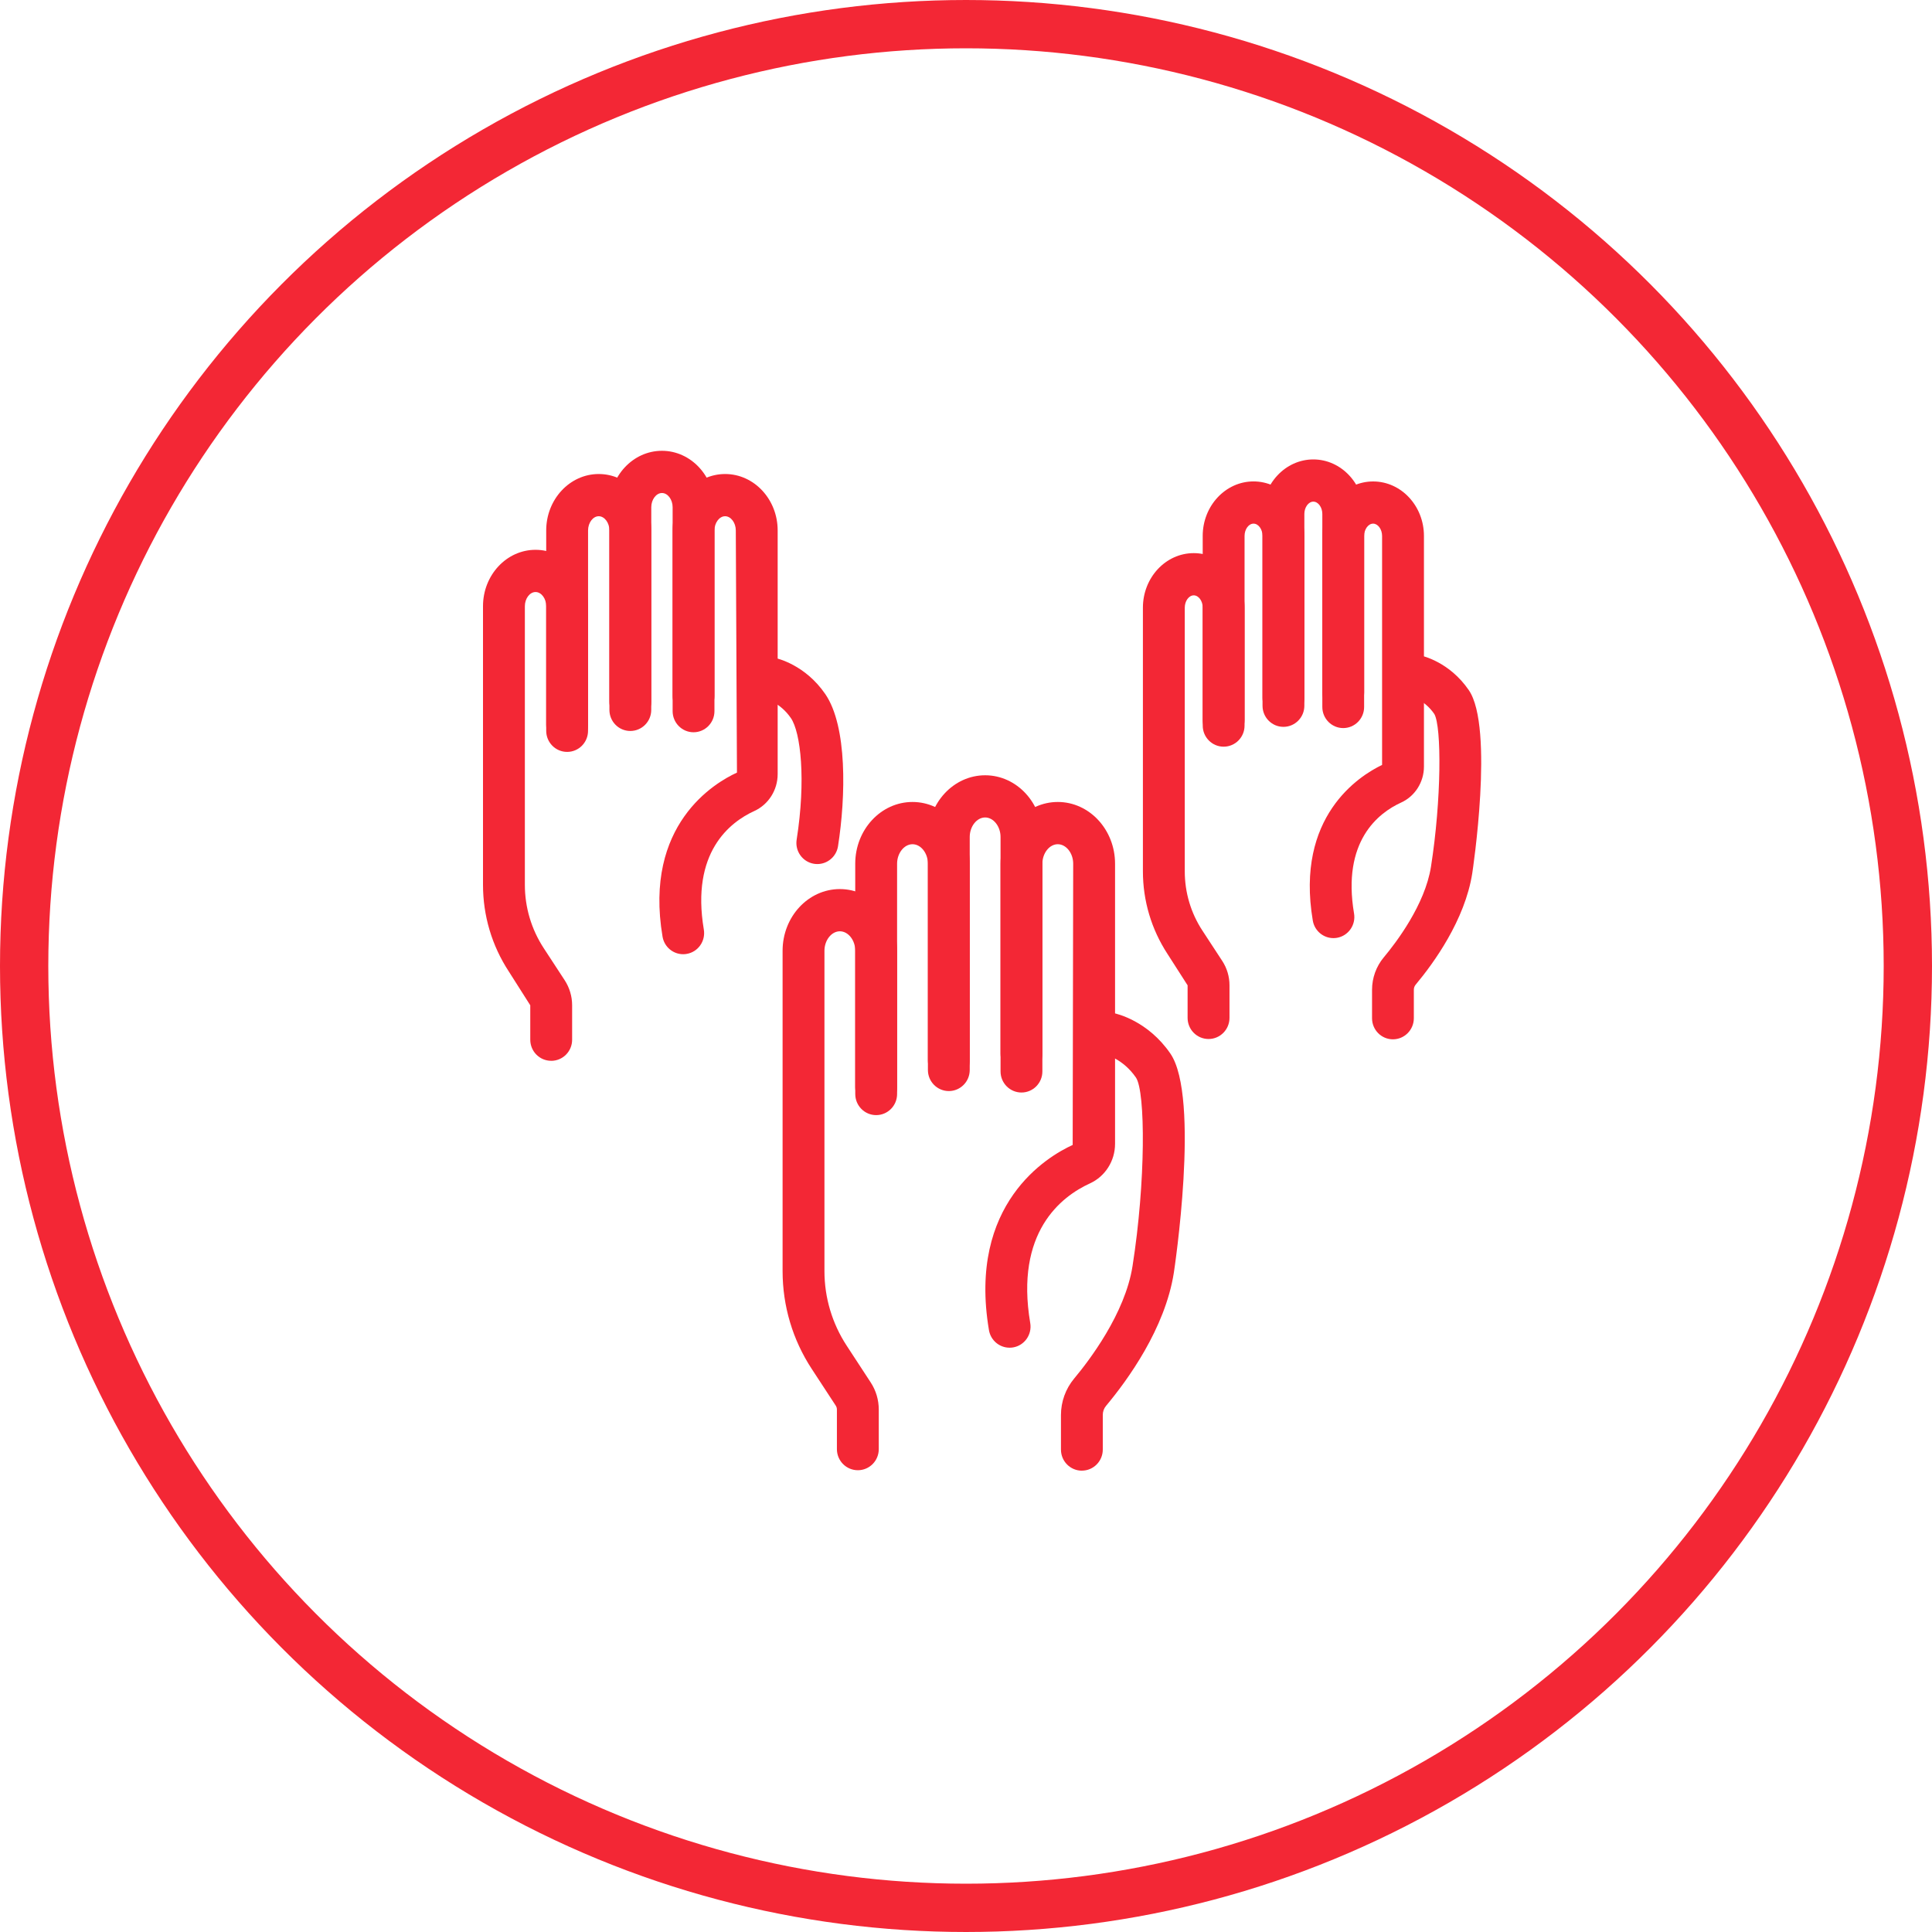 <?xml version="1.0" encoding="UTF-8"?> <svg xmlns="http://www.w3.org/2000/svg" width="60" height="60" viewBox="0 0 60 60" fill="none"><circle cx="30" cy="30" r="29.25" stroke="#F32735" stroke-width="1.5"></circle><path d="M33.599 45.673C33.239 45.673 32.949 45.38 32.949 45.018V43.945C32.949 43.531 33.094 43.13 33.358 42.813C33.827 42.253 34.94 40.793 35.171 39.324C35.584 36.701 35.575 33.911 35.279 33.466C34.876 32.88 34.331 32.748 34.325 32.747C33.974 32.676 33.745 32.331 33.816 31.975C33.886 31.621 34.223 31.39 34.58 31.461C34.687 31.483 35.648 31.702 36.347 32.719C37.281 34.082 36.463 39.476 36.454 39.53C36.182 41.26 35.019 42.859 34.351 43.658C34.283 43.738 34.248 43.837 34.248 43.944V45.017C34.248 45.379 33.957 45.672 33.599 45.672V45.673Z" fill="#F32735"></path><path d="M31.353 41.854C31.042 41.854 30.767 41.629 30.713 41.309C30.049 37.376 32.535 35.912 33.313 35.557L33.329 26.823C33.329 26.494 33.11 26.218 32.85 26.218C32.591 26.218 32.372 26.495 32.372 26.823V33.274C32.372 33.636 32.081 33.929 31.723 33.929C31.364 33.929 31.073 33.636 31.073 33.274V26.823C31.073 25.766 31.871 24.906 32.851 24.906C33.831 24.906 34.629 25.766 34.629 26.823V35.523C34.629 36.053 34.323 36.535 33.85 36.751C32.952 37.161 31.519 38.269 31.995 41.089C32.055 41.445 31.818 41.784 31.464 41.845C31.427 41.851 31.39 41.854 31.354 41.854H31.353Z" fill="#F32735"></path><path d="M29.466 33.588C29.107 33.588 28.817 33.295 28.817 32.933V25.993C28.817 24.936 29.614 24.077 30.595 24.077C31.575 24.077 32.372 24.937 32.372 25.993V32.727C32.372 33.089 32.081 33.382 31.722 33.382C31.364 33.382 31.073 33.089 31.073 32.727V25.993C31.073 25.665 30.854 25.387 30.595 25.387C30.335 25.387 30.116 25.664 30.116 25.993V32.933C30.116 33.295 29.825 33.588 29.466 33.588Z" fill="#F32735"></path><path d="M27.21 34.418C26.851 34.418 26.56 34.125 26.56 33.763V26.823C26.56 25.766 27.358 24.906 28.338 24.906C29.318 24.906 30.116 25.766 30.116 26.823V33.229C30.116 33.591 29.825 33.884 29.467 33.884C29.108 33.884 28.817 33.591 28.817 33.229V26.823C28.817 26.494 28.598 26.218 28.339 26.218C28.079 26.218 27.86 26.495 27.86 26.823V33.763C27.86 34.125 27.57 34.418 27.211 34.418H27.21Z" fill="#F32735"></path><path d="M26.641 45.659C26.282 45.659 25.991 45.366 25.991 45.004V43.776C25.991 43.732 25.979 43.69 25.955 43.653L25.208 42.511C24.616 41.607 24.304 40.557 24.304 39.474V29.527C24.304 28.47 25.102 27.611 26.082 27.611C27.062 27.611 27.86 28.471 27.86 29.527V33.976C27.86 34.338 27.569 34.631 27.21 34.631C26.852 34.631 26.561 34.338 26.561 33.976V29.527C26.561 29.199 26.342 28.922 26.083 28.922C25.823 28.922 25.604 29.199 25.604 29.527V39.474C25.604 40.299 25.843 41.1 26.293 41.789L27.04 42.932C27.205 43.184 27.291 43.475 27.291 43.776V45.004C27.291 45.366 27.001 45.659 26.642 45.659H26.641Z" fill="#F32735"></path><path d="M43.259 32.277C42.9 32.277 42.61 31.984 42.61 31.622V30.739C42.61 30.371 42.739 30.013 42.974 29.732C43.353 29.28 44.254 28.098 44.44 26.918C44.768 24.832 44.772 22.567 44.544 22.174C44.244 21.737 43.841 21.636 43.824 21.632C43.479 21.549 43.258 21.201 43.333 20.853C43.409 20.504 43.743 20.278 44.089 20.349C44.182 20.368 45.015 20.557 45.615 21.433C46.41 22.591 45.729 27.078 45.722 27.123C45.494 28.574 44.524 29.911 43.966 30.578C43.928 30.623 43.908 30.679 43.908 30.739V31.621C43.908 31.983 43.617 32.277 43.258 32.277L43.259 32.277Z" fill="#F32735"></path><path d="M41.41 29.134C41.099 29.134 40.824 28.909 40.77 28.589C40.224 25.357 42.208 24.097 42.922 23.755V16.645C42.922 16.438 42.794 16.262 42.644 16.262C42.492 16.262 42.364 16.438 42.364 16.645V21.956C42.364 22.317 42.074 22.611 41.715 22.611C41.356 22.611 41.066 22.317 41.066 21.956V16.645C41.066 15.711 41.774 14.952 42.644 14.952C43.514 14.952 44.222 15.711 44.222 16.645V23.807C44.222 24.289 43.944 24.728 43.513 24.924C42.804 25.247 41.672 26.125 42.051 28.369C42.112 28.725 41.874 29.064 41.52 29.125C41.484 29.131 41.446 29.134 41.41 29.134H41.41Z" fill="#F32735"></path><path d="M39.858 22.33C39.498 22.33 39.208 22.037 39.208 21.675V15.961C39.208 15.028 39.917 14.268 40.786 14.268C41.656 14.268 42.365 15.028 42.365 15.961V21.505C42.365 21.866 42.074 22.16 41.715 22.16C41.357 22.16 41.066 21.866 41.066 21.505V15.961C41.066 15.754 40.938 15.579 40.787 15.579C40.636 15.579 40.508 15.754 40.508 15.961V21.675C40.508 22.037 40.218 22.33 39.859 22.33H39.858Z" fill="#F32735"></path><path d="M38.001 23.013C37.641 23.013 37.351 22.72 37.351 22.358V16.644C37.351 15.711 38.059 14.951 38.929 14.951C39.799 14.951 40.508 15.711 40.508 16.644V21.917C40.508 22.279 40.217 22.573 39.858 22.573C39.499 22.573 39.209 22.279 39.209 21.917V16.644C39.209 16.437 39.081 16.262 38.93 16.262C38.778 16.262 38.651 16.437 38.651 16.644V22.358C38.651 22.72 38.361 23.013 38.002 23.013H38.001Z" fill="#F32735"></path><path d="M37.532 32.267C37.172 32.267 36.882 31.973 36.882 31.611V30.6L36.256 29.623C35.758 28.86 35.494 27.974 35.494 27.059V18.871C35.494 17.938 36.202 17.178 37.072 17.178C37.943 17.178 38.651 17.938 38.651 18.871V22.534C38.651 22.896 38.36 23.189 38.001 23.189C37.643 23.189 37.352 22.896 37.352 22.534V18.871C37.352 18.664 37.224 18.489 37.073 18.489C36.922 18.489 36.794 18.664 36.794 18.871V27.059C36.794 27.716 36.983 28.353 37.342 28.901L37.957 29.841C38.105 30.067 38.183 30.329 38.183 30.6V31.611C38.183 31.973 37.892 32.267 37.534 32.267H37.532Z" fill="#F32735"></path><path d="M25.384 26.834C25.35 26.834 25.315 26.831 25.28 26.826C24.926 26.769 24.684 26.433 24.741 26.075C25.033 24.219 24.867 22.746 24.562 22.301C24.233 21.821 23.794 21.712 23.776 21.708C23.431 21.627 23.209 21.279 23.284 20.93C23.359 20.58 23.691 20.354 24.04 20.425C24.137 20.445 25.004 20.642 25.63 21.555C26.314 22.552 26.27 24.724 26.025 26.282C25.974 26.604 25.697 26.834 25.384 26.834Z" fill="#F32735"></path><path d="M21.216 29.634C20.905 29.634 20.63 29.409 20.576 29.089C19.988 25.608 22.196 24.309 22.887 23.994L22.851 16.473C22.851 16.234 22.698 16.032 22.519 16.032C22.34 16.032 22.188 16.234 22.188 16.473V22.085C22.188 22.447 21.897 22.741 21.538 22.741C21.18 22.741 20.889 22.447 20.889 22.085V16.473C20.889 15.508 21.621 14.721 22.52 14.721C23.419 14.721 24.151 15.507 24.151 16.473V24.041C24.151 24.537 23.865 24.987 23.423 25.188C22.665 25.535 21.454 26.472 21.858 28.868C21.918 29.225 21.68 29.564 21.327 29.624C21.29 29.631 21.253 29.634 21.217 29.634L21.216 29.634Z" fill="#F32735"></path><path d="M19.575 22.445C19.216 22.445 18.925 22.151 18.925 21.79V15.752C18.925 14.786 19.657 14 20.557 14C21.457 14 22.188 14.786 22.188 15.752V21.61C22.188 21.972 21.897 22.265 21.538 22.265C21.18 22.265 20.889 21.972 20.889 21.61V15.752C20.889 15.513 20.737 15.311 20.558 15.311C20.379 15.311 20.226 15.513 20.226 15.752V21.79C20.226 22.151 19.935 22.445 19.576 22.445H19.575Z" fill="#F32735"></path><path d="M17.612 23.166C17.254 23.166 16.963 22.873 16.963 22.511V16.473C16.963 15.508 17.695 14.721 18.594 14.721C19.493 14.721 20.225 15.507 20.225 16.473V22.046C20.225 22.408 19.934 22.701 19.575 22.701C19.216 22.701 18.926 22.408 18.926 22.046V16.473C18.926 16.234 18.773 16.032 18.594 16.032C18.415 16.032 18.263 16.234 18.263 16.473V22.511C18.263 22.873 17.972 23.166 17.614 23.166H17.612Z" fill="#F32735"></path><path d="M17.117 32.944C16.758 32.944 16.468 32.651 16.468 32.289V31.22L15.8 30.168C15.276 29.367 15 28.437 15 27.479V18.826C15 17.86 15.732 17.075 16.631 17.075C17.531 17.075 18.262 17.86 18.262 18.826V22.696C18.262 23.058 17.972 23.351 17.613 23.351C17.254 23.351 16.963 23.058 16.963 22.696V18.826C16.963 18.587 16.811 18.386 16.632 18.386C16.453 18.386 16.3 18.587 16.3 18.826V27.479C16.3 28.179 16.503 28.86 16.886 29.446L17.535 30.439C17.687 30.672 17.768 30.942 17.768 31.221V32.29C17.768 32.652 17.477 32.945 17.118 32.945L17.117 32.944Z" fill="#F32735"></path></svg> 
